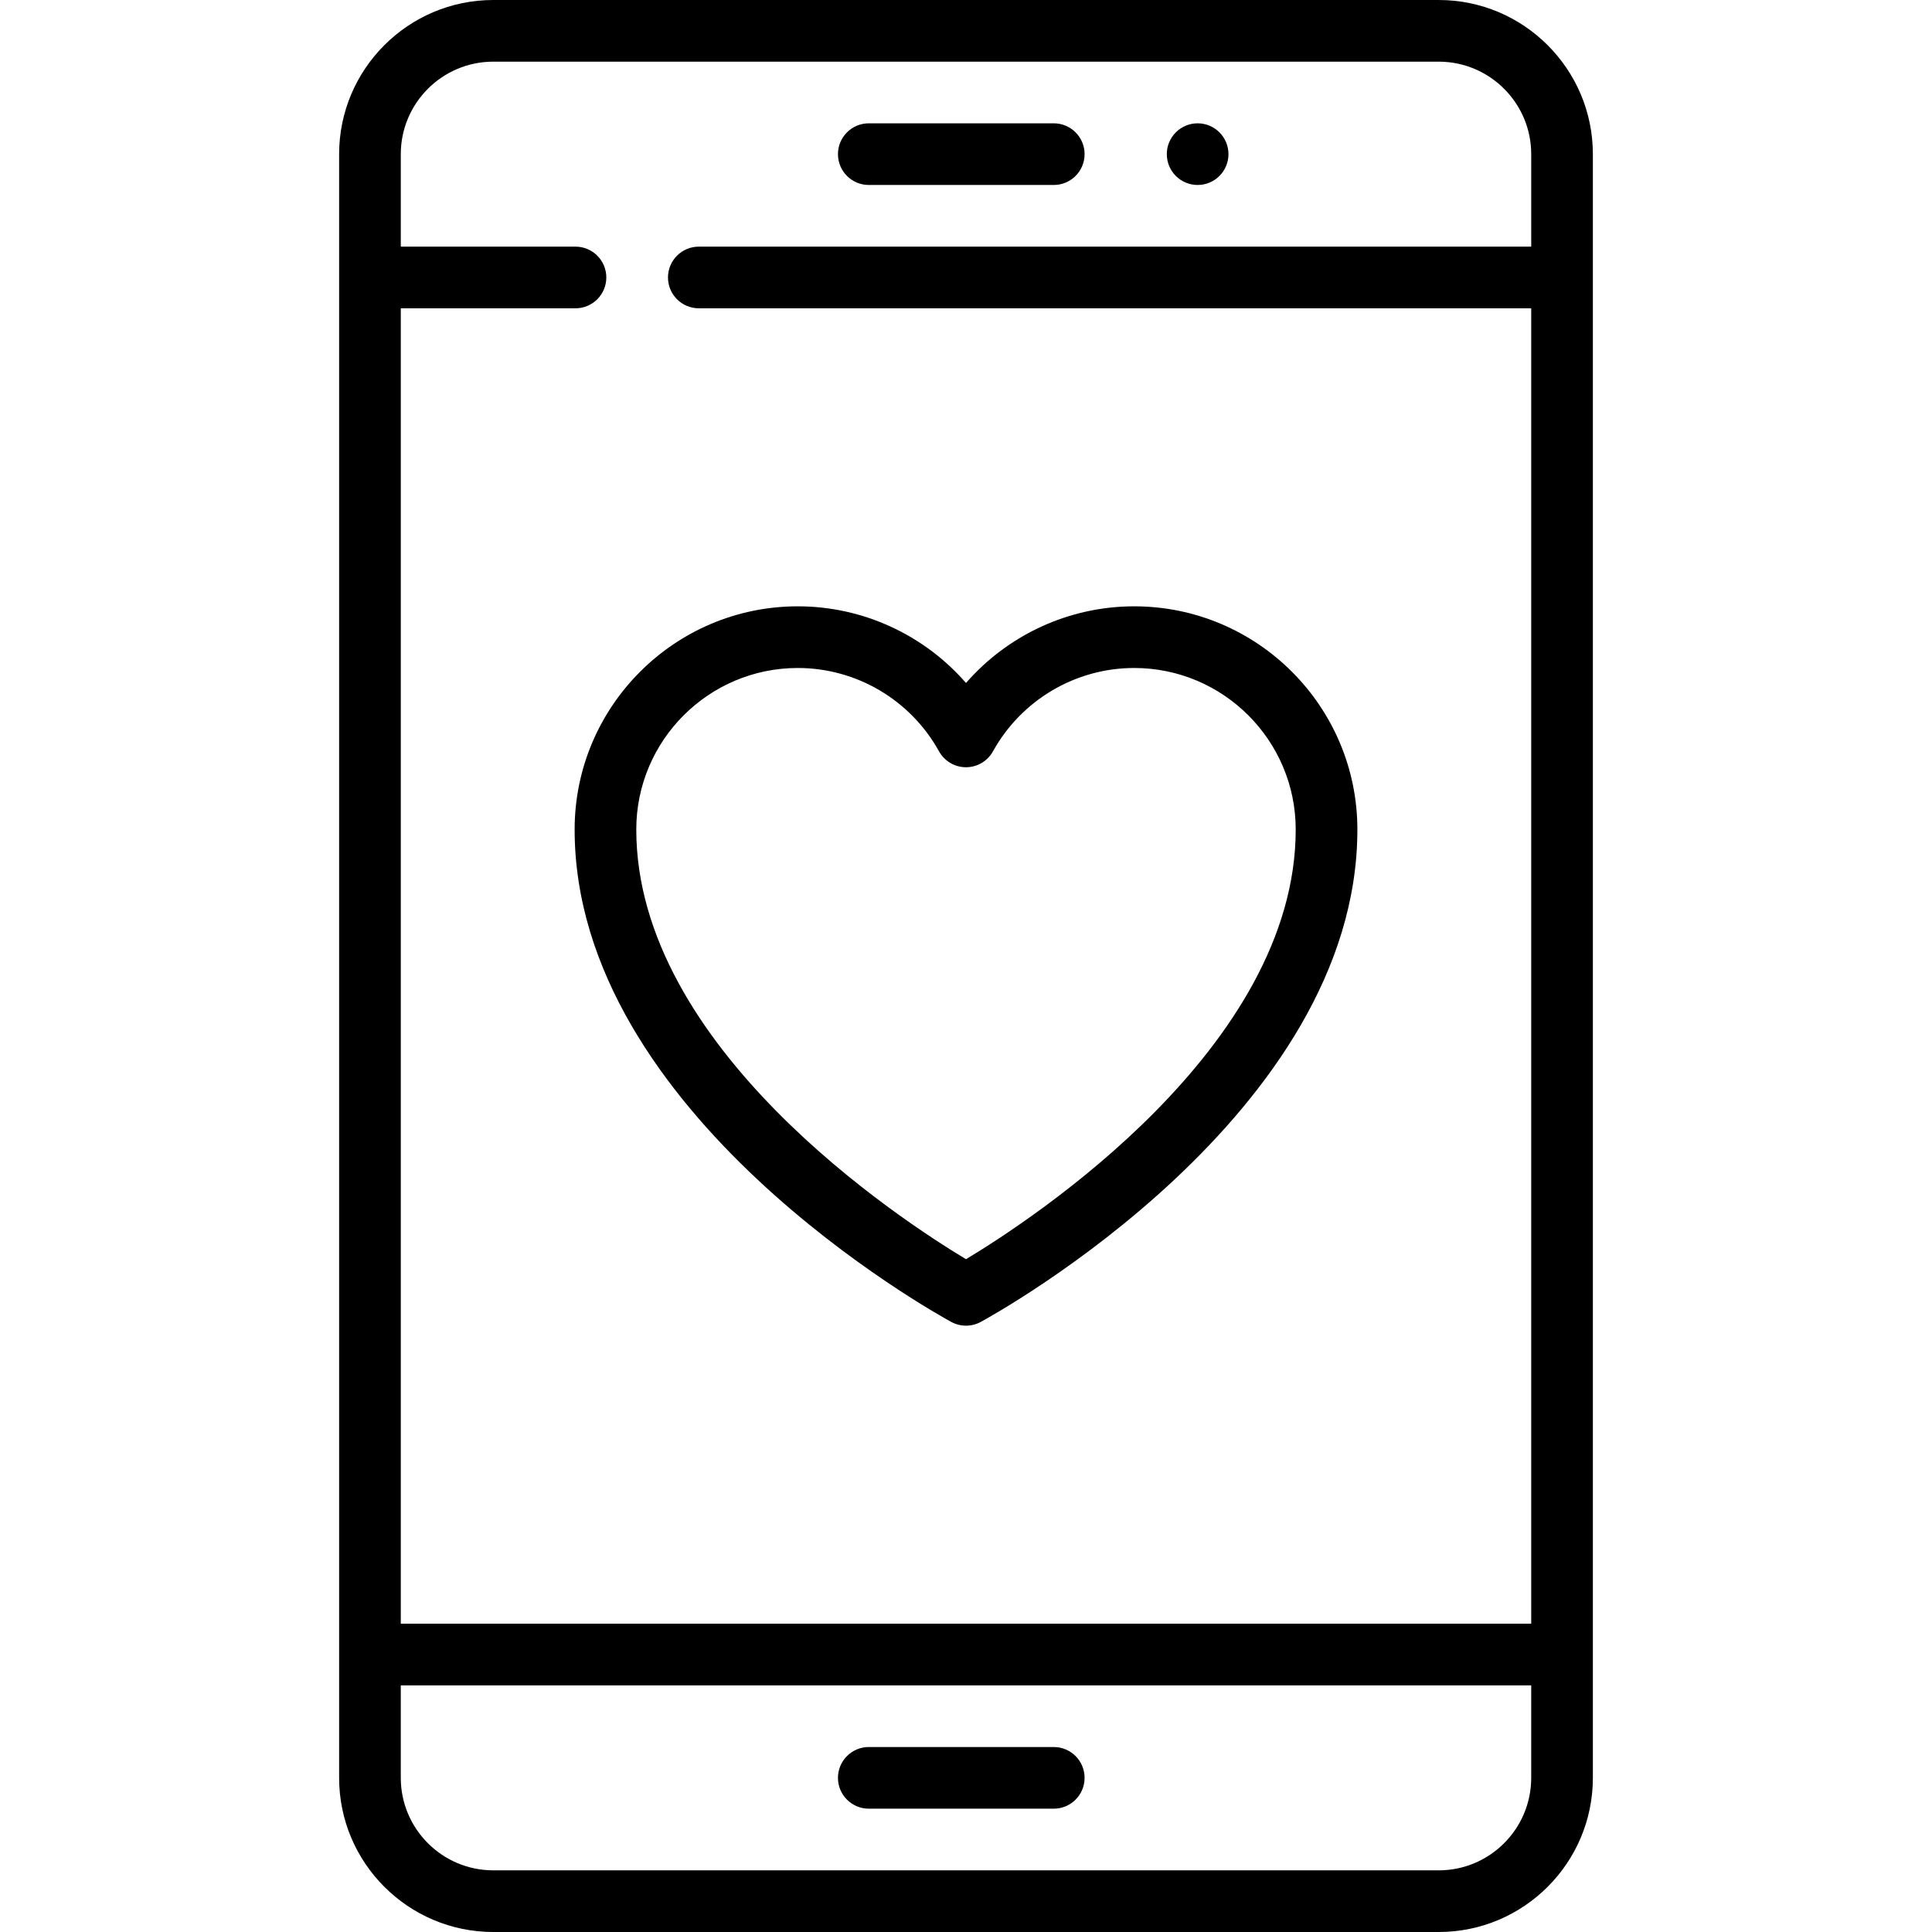 <?xml version="1.0" encoding="iso-8859-1"?>
<!-- Uploaded to: SVG Repo, www.svgrepo.com, Generator: SVG Repo Mixer Tools -->
<svg fill="#000000" height="800px" width="800px" version="1.1" id="Layer_1" xmlns="http://www.w3.org/2000/svg" xmlns:xlink="http://www.w3.org/1999/xlink" 
	 viewBox="0 0 512 512" xml:space="preserve">
<g>
	<g>
		<path d="M300.575,160.682c-17.268,0-33.466,7.562-44.573,20.315c-11.107-12.753-27.306-20.315-44.573-20.315
			c-32.613,0-59.145,26.533-59.145,59.145c-0.002,75.39,95.741,128.287,99.816,130.501c1.217,0.661,2.559,0.991,3.901,0.991
			c1.342,0,2.684-0.33,3.901-0.991c4.075-2.215,99.818-55.111,99.818-130.501C359.719,187.213,333.187,160.682,300.575,160.682z
			 M256.001,333.7c-17.454-10.486-87.379-56.121-87.379-113.874c-0.001-23.602,19.201-42.804,42.804-42.804
			c15.531,0,29.874,8.465,37.428,22.094c1.44,2.597,4.176,4.209,7.146,4.209c2.971,0,5.706-1.611,7.146-4.209
			c7.555-13.628,21.897-22.094,37.428-22.094c23.603,0,42.804,19.202,42.804,42.804C343.38,277.579,273.456,323.213,256.001,333.7z"
			/>
	</g>
</g>
<g>
	<g>
		<path d="M381.277,0H130.723c-22.526,0-40.851,18.325-40.851,40.851v430.298c0,22.526,18.325,40.851,40.851,40.851h250.553
			c22.526,0,40.851-18.325,40.851-40.851V40.851C422.128,18.325,403.802,0,381.277,0z M405.787,471.149
			c0,13.516-10.995,24.511-24.511,24.511H130.723c-13.516,0-24.511-10.995-24.511-24.511v-24.511h299.574V471.149z M405.787,65.362
			H185.192c-4.512,0-8.17,3.658-8.17,8.17s3.658,8.17,8.17,8.17h220.596v348.596H106.213V81.702h46.298
			c4.512,0,8.17-3.658,8.17-8.17s-3.658-8.17-8.17-8.17h-46.298V40.851c0-13.516,10.995-24.511,24.511-24.511h250.553
			c13.516,0,24.511,10.995,24.511,24.511V65.362z"/>
	</g>
</g>
<g>
	<g>
		<circle cx="317.386" cy="40.851" r="8.17"/>
	</g>
</g>
<g>
	<g>
		<path d="M279.258,462.979h-49.021c-4.512,0-8.17,3.658-8.17,8.17s3.658,8.17,8.17,8.17h49.021c4.512,0,8.17-3.658,8.17-8.17
			S283.77,462.979,279.258,462.979z"/>
	</g>
</g>
<g>
	<g>
		<path d="M279.258,32.681h-49.021c-4.512,0-8.17,3.658-8.17,8.17s3.658,8.17,8.17,8.17h49.021c4.512,0,8.17-3.658,8.17-8.17
			S283.77,32.681,279.258,32.681z"/>
	</g>
</g>
</svg>